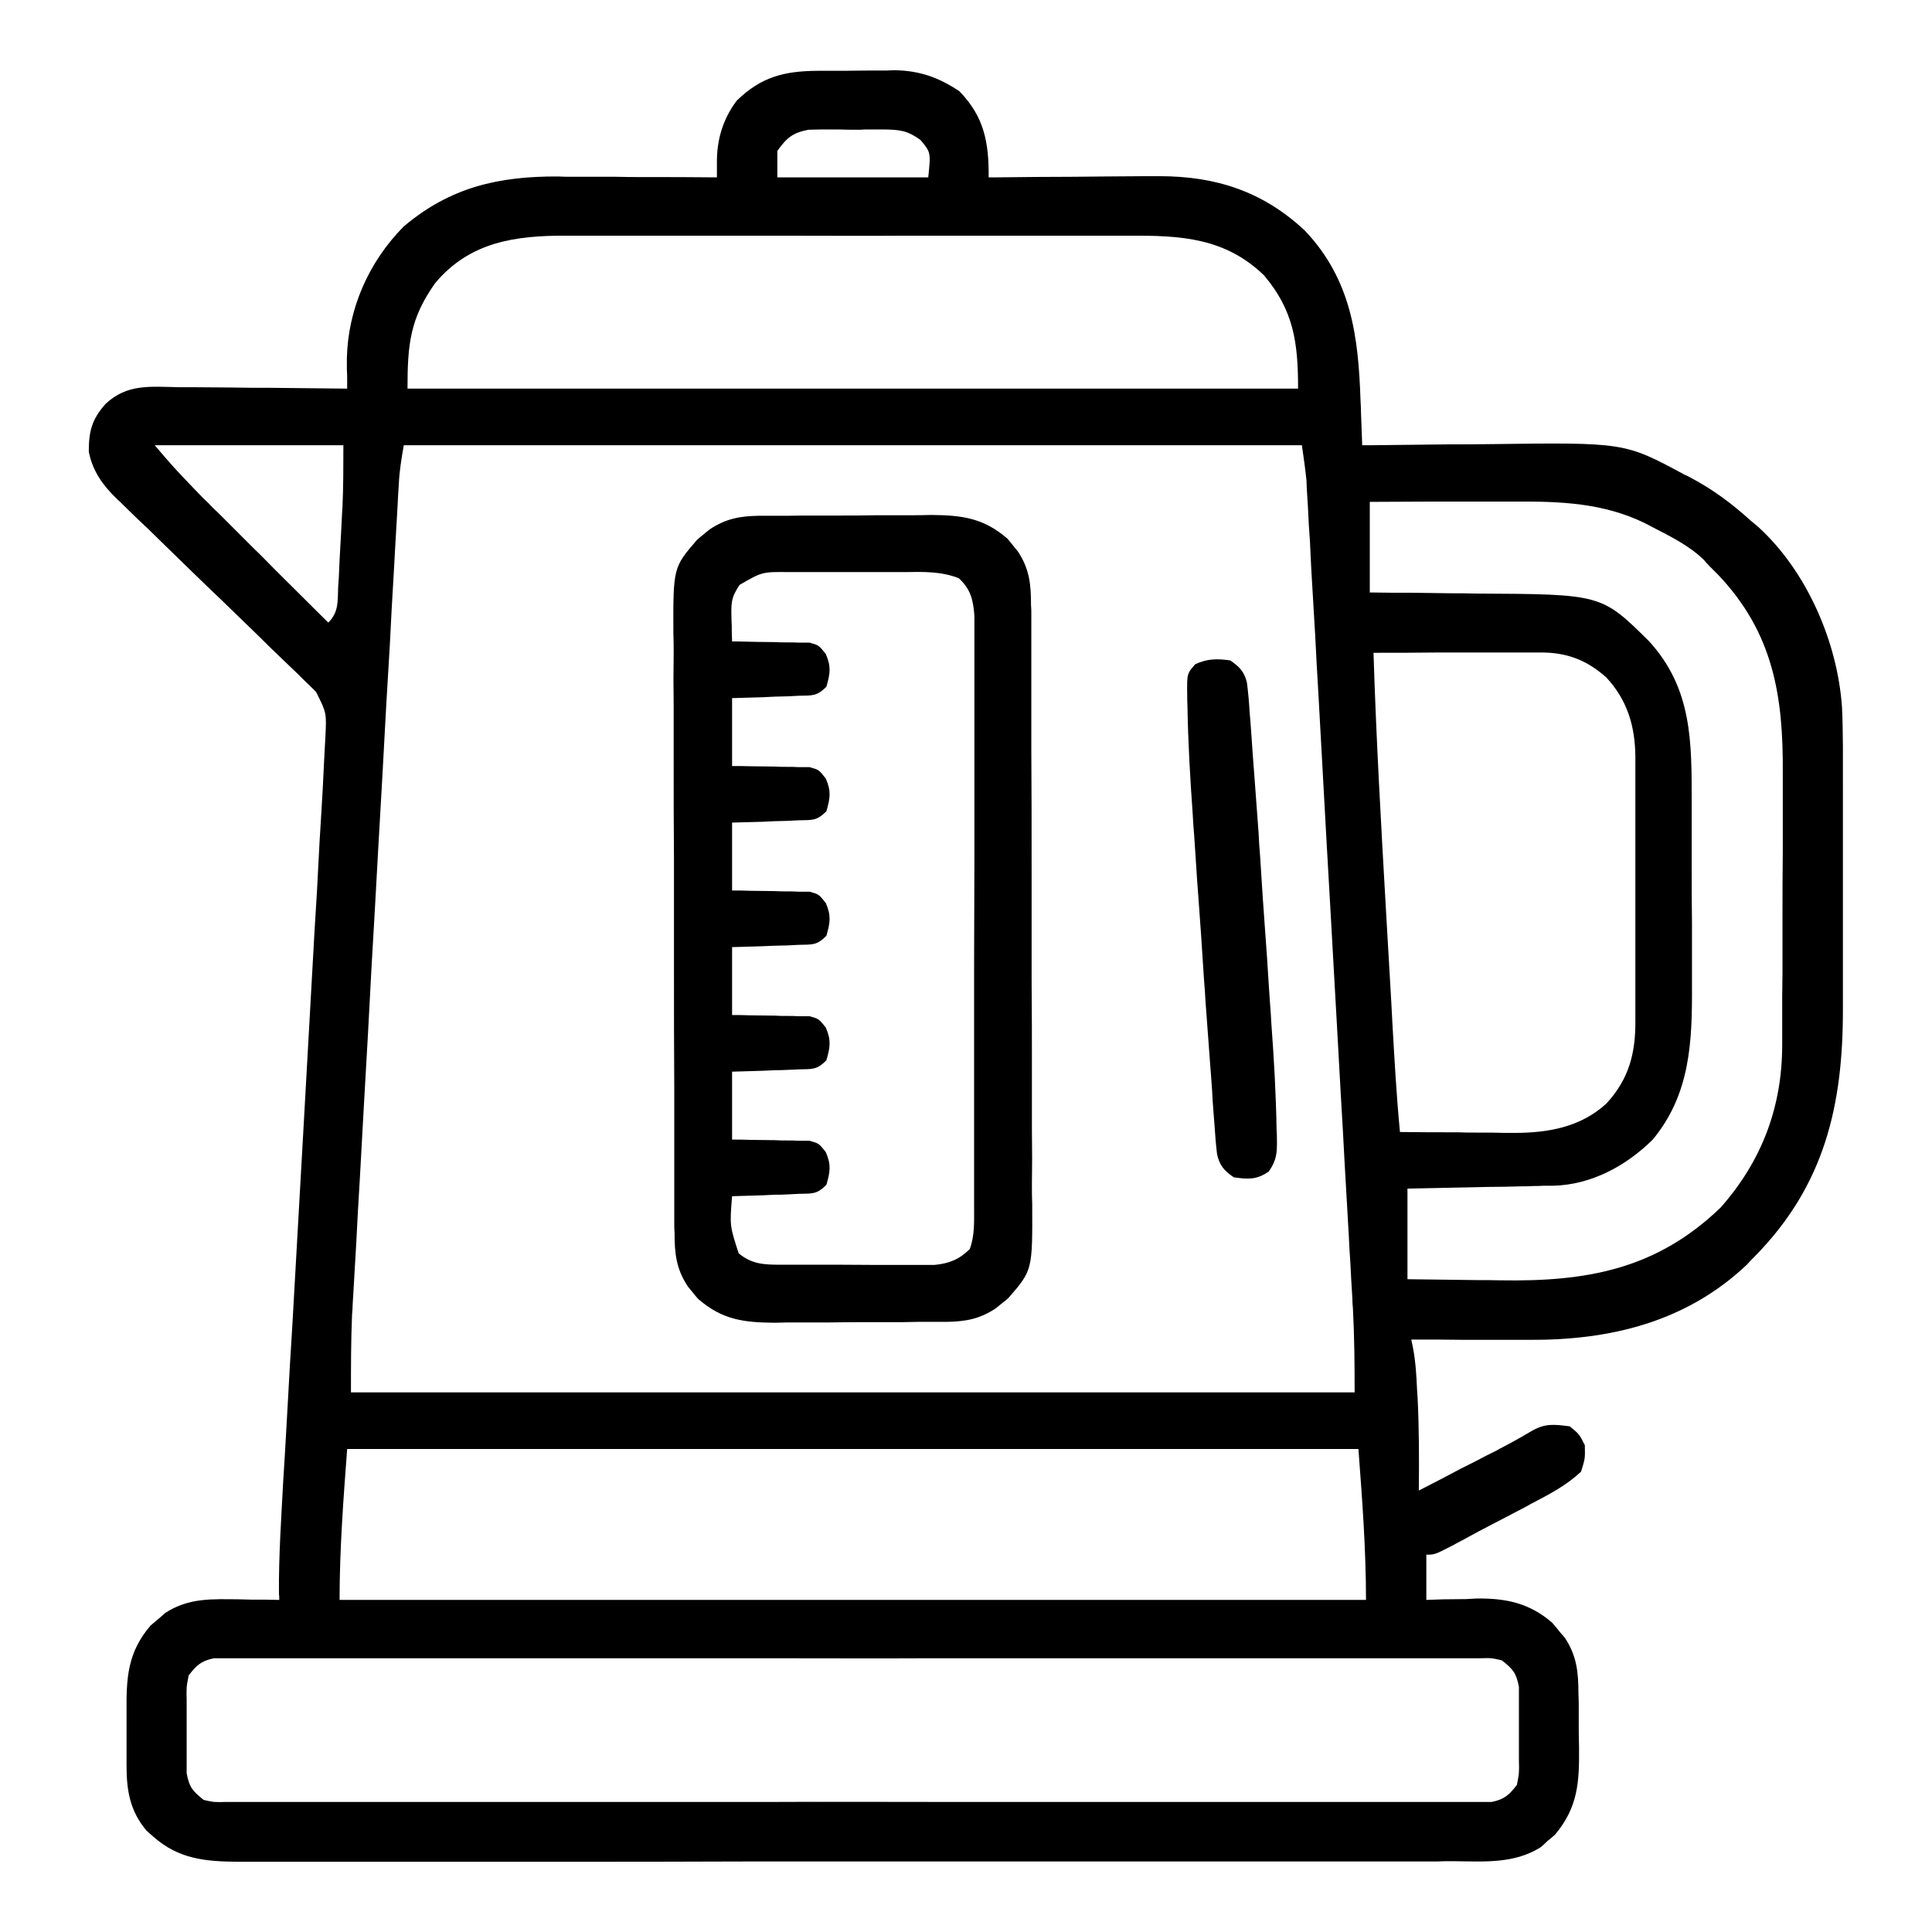 <?xml version="1.0" encoding="UTF-8"?>
<svg xmlns="http://www.w3.org/2000/svg" xmlns:xlink="http://www.w3.org/1999/xlink" width="26px" height="26px" viewBox="0 0 26 26" version="1.1">
<g id="surface1">
<path style=" stroke:none;fill-rule:nonzero;fill:rgb(0%,0%,0%);fill-opacity:1;" d="M 10.996 0.953 C 11.051 0.953 11.051 0.953 11.109 0.953 C 11.188 0.953 11.266 0.953 11.344 0.953 C 11.461 0.953 11.582 0.949 11.699 0.949 C 11.777 0.949 11.852 0.949 11.93 0.949 C 11.965 0.949 12 0.945 12.035 0.945 C 12.375 0.949 12.633 1.043 12.91 1.227 C 13.246 1.57 13.309 1.922 13.305 2.387 C 13.34 2.387 13.371 2.387 13.406 2.387 C 13.758 2.383 14.113 2.379 14.465 2.379 C 14.598 2.379 14.727 2.375 14.859 2.375 C 15.047 2.375 15.238 2.371 15.426 2.371 C 15.484 2.371 15.543 2.371 15.602 2.371 C 16.367 2.371 17 2.578 17.562 3.105 C 18.18 3.758 18.281 4.516 18.309 5.383 C 18.312 5.441 18.316 5.5 18.316 5.559 C 18.32 5.703 18.328 5.848 18.332 5.992 C 18.367 5.992 18.406 5.992 18.445 5.992 C 18.797 5.988 19.148 5.984 19.5 5.98 C 19.684 5.98 19.863 5.98 20.047 5.977 C 21.863 5.953 21.863 5.953 22.668 6.387 C 22.719 6.41 22.719 6.41 22.77 6.438 C 23.062 6.594 23.316 6.785 23.562 7.008 C 23.594 7.035 23.625 7.059 23.656 7.086 C 24.316 7.684 24.73 8.645 24.789 9.52 C 24.805 9.871 24.801 10.223 24.801 10.57 C 24.801 10.684 24.801 10.801 24.801 10.914 C 24.801 11.148 24.801 11.387 24.801 11.621 C 24.801 11.922 24.801 12.227 24.801 12.527 C 24.801 12.762 24.801 12.996 24.801 13.227 C 24.801 13.34 24.801 13.449 24.801 13.562 C 24.805 14.867 24.559 15.949 23.613 16.91 C 23.578 16.945 23.543 16.98 23.508 17.02 C 22.691 17.793 21.664 18.039 20.57 18.031 C 20.523 18.031 20.477 18.031 20.43 18.031 C 20.289 18.031 20.145 18.031 20 18.031 C 19.902 18.031 19.805 18.031 19.707 18.031 C 19.469 18.027 19.23 18.027 18.992 18.027 C 19 18.066 19.008 18.102 19.016 18.141 C 19.051 18.328 19.062 18.512 19.07 18.699 C 19.074 18.738 19.074 18.781 19.078 18.82 C 19.098 19.234 19.098 19.645 19.094 20.059 C 19.285 19.961 19.477 19.863 19.664 19.762 C 19.73 19.73 19.797 19.695 19.859 19.664 C 19.953 19.613 20.047 19.566 20.141 19.52 C 20.195 19.488 20.254 19.461 20.309 19.43 C 20.41 19.375 20.508 19.32 20.605 19.262 C 20.793 19.152 20.91 19.168 21.125 19.195 C 21.254 19.301 21.254 19.301 21.328 19.449 C 21.332 19.629 21.332 19.629 21.277 19.805 C 21.082 19.988 20.859 20.105 20.625 20.227 C 20.586 20.246 20.551 20.27 20.512 20.289 C 20.43 20.332 20.352 20.371 20.273 20.414 C 20.148 20.477 20.027 20.543 19.906 20.605 C 19.828 20.648 19.754 20.688 19.676 20.73 C 19.621 20.758 19.621 20.758 19.566 20.789 C 19.309 20.922 19.309 20.922 19.195 20.922 C 19.195 21.121 19.195 21.324 19.195 21.531 C 19.27 21.527 19.348 21.527 19.422 21.523 C 19.523 21.523 19.625 21.52 19.727 21.52 C 19.773 21.516 19.824 21.516 19.875 21.512 C 20.27 21.508 20.582 21.574 20.887 21.836 C 20.914 21.867 20.941 21.898 20.969 21.934 C 20.996 21.969 21.023 22 21.055 22.035 C 21.219 22.277 21.242 22.504 21.242 22.793 C 21.242 22.832 21.246 22.871 21.246 22.91 C 21.246 22.988 21.246 23.07 21.246 23.152 C 21.246 23.273 21.246 23.395 21.25 23.516 C 21.254 23.98 21.238 24.32 20.926 24.691 C 20.895 24.719 20.863 24.746 20.828 24.773 C 20.797 24.805 20.766 24.832 20.734 24.859 C 20.375 25.086 19.965 25.051 19.555 25.047 C 19.48 25.047 19.41 25.047 19.336 25.051 C 19.137 25.051 18.941 25.051 18.742 25.051 C 18.527 25.051 18.312 25.051 18.098 25.051 C 17.676 25.051 17.258 25.051 16.836 25.051 C 16.496 25.051 16.156 25.051 15.812 25.051 C 15.766 25.051 15.715 25.051 15.664 25.051 C 15.566 25.051 15.469 25.051 15.371 25.051 C 14.445 25.051 13.52 25.051 12.594 25.051 C 11.746 25.051 10.898 25.051 10.051 25.051 C 9.18 25.055 8.312 25.055 7.441 25.055 C 6.953 25.055 6.465 25.055 5.977 25.055 C 5.562 25.055 5.145 25.055 4.73 25.055 C 4.52 25.055 4.305 25.055 4.094 25.055 C 3.898 25.055 3.707 25.055 3.512 25.055 C 3.41 25.055 3.305 25.055 3.203 25.055 C 2.766 25.051 2.406 25.02 2.066 24.719 C 2.035 24.691 2 24.664 1.969 24.633 C 1.75 24.371 1.703 24.098 1.703 23.762 C 1.703 23.707 1.703 23.707 1.703 23.648 C 1.703 23.566 1.703 23.488 1.703 23.406 C 1.703 23.285 1.703 23.164 1.703 23.043 C 1.699 22.582 1.715 22.238 2.027 21.875 C 2.059 21.848 2.094 21.82 2.125 21.793 C 2.16 21.762 2.191 21.734 2.223 21.707 C 2.539 21.5 2.855 21.52 3.219 21.523 C 3.27 21.523 3.32 21.527 3.375 21.527 C 3.504 21.527 3.629 21.527 3.758 21.531 C 3.758 21.488 3.758 21.488 3.754 21.445 C 3.75 20.938 3.785 20.43 3.812 19.922 C 3.82 19.816 3.824 19.711 3.832 19.602 C 3.844 19.375 3.859 19.148 3.871 18.918 C 3.891 18.559 3.91 18.199 3.934 17.84 C 3.984 16.941 4.035 16.047 4.086 15.152 C 4.125 14.457 4.164 13.762 4.203 13.062 C 4.223 12.707 4.242 12.348 4.266 11.988 C 4.277 11.766 4.289 11.543 4.301 11.32 C 4.309 11.219 4.312 11.113 4.32 11.012 C 4.336 10.746 4.352 10.48 4.363 10.215 C 4.367 10.117 4.375 10.016 4.379 9.918 C 4.395 9.594 4.395 9.594 4.254 9.312 C 4.203 9.258 4.148 9.207 4.094 9.156 C 4.066 9.129 4.035 9.098 4.008 9.07 C 3.91 8.977 3.812 8.883 3.719 8.793 C 3.648 8.727 3.582 8.66 3.516 8.594 C 3.34 8.422 3.164 8.254 2.988 8.082 C 2.703 7.812 2.422 7.535 2.141 7.262 C 2.043 7.164 1.945 7.07 1.844 6.977 C 1.785 6.918 1.723 6.859 1.664 6.801 C 1.637 6.773 1.609 6.746 1.582 6.723 C 1.387 6.535 1.246 6.344 1.195 6.078 C 1.195 5.805 1.234 5.645 1.422 5.434 C 1.711 5.164 2.02 5.203 2.402 5.211 C 2.465 5.211 2.531 5.211 2.598 5.211 C 2.77 5.211 2.941 5.215 3.113 5.215 C 3.289 5.219 3.465 5.219 3.641 5.219 C 3.984 5.223 4.328 5.227 4.672 5.23 C 4.672 5.191 4.672 5.156 4.672 5.117 C 4.672 5.066 4.672 5.02 4.668 4.969 C 4.668 4.918 4.668 4.867 4.668 4.82 C 4.684 4.152 4.965 3.52 5.434 3.047 C 6.059 2.52 6.707 2.371 7.512 2.375 C 7.602 2.379 7.602 2.379 7.695 2.379 C 7.891 2.379 8.086 2.379 8.281 2.379 C 8.414 2.383 8.547 2.383 8.68 2.383 C 9 2.383 9.324 2.383 9.648 2.387 C 9.648 2.324 9.648 2.258 9.648 2.191 C 9.645 1.883 9.727 1.605 9.914 1.355 C 10.242 1.035 10.551 0.957 10.996 0.953 Z M 10.461 2.031 C 10.461 2.148 10.461 2.266 10.461 2.387 C 11.133 2.387 11.801 2.387 12.492 2.387 C 12.527 2.051 12.527 2.051 12.387 1.883 C 12.207 1.754 12.109 1.746 11.891 1.742 C 11.789 1.742 11.789 1.742 11.688 1.742 C 11.652 1.742 11.617 1.742 11.582 1.746 C 11.477 1.746 11.371 1.746 11.266 1.742 C 11.199 1.742 11.133 1.742 11.062 1.742 C 11.004 1.742 10.941 1.746 10.879 1.746 C 10.664 1.789 10.59 1.852 10.461 2.031 Z M 5.855 3.812 C 5.52 4.285 5.484 4.629 5.484 5.23 C 9.438 5.23 13.395 5.23 17.469 5.23 C 17.469 4.609 17.41 4.18 17.012 3.707 C 16.488 3.199 15.891 3.168 15.199 3.172 C 15.109 3.172 15.02 3.172 14.93 3.172 C 14.684 3.172 14.441 3.172 14.195 3.172 C 13.941 3.172 13.684 3.172 13.43 3.172 C 13 3.172 12.57 3.172 12.137 3.172 C 11.641 3.176 11.145 3.172 10.648 3.172 C 10.223 3.172 9.797 3.172 9.367 3.172 C 9.113 3.172 8.859 3.172 8.605 3.172 C 8.367 3.172 8.125 3.172 7.887 3.172 C 7.801 3.172 7.711 3.172 7.625 3.172 C 6.938 3.168 6.32 3.254 5.855 3.812 Z M 2.082 5.992 C 2.34 6.293 2.34 6.293 2.609 6.574 C 2.648 6.613 2.688 6.656 2.73 6.699 C 2.773 6.738 2.816 6.781 2.859 6.828 C 2.906 6.871 2.949 6.914 2.996 6.961 C 3.137 7.102 3.281 7.246 3.422 7.387 C 3.52 7.48 3.613 7.578 3.711 7.676 C 3.945 7.91 4.184 8.145 4.418 8.379 C 4.562 8.234 4.543 8.09 4.551 7.895 C 4.555 7.859 4.555 7.82 4.559 7.781 C 4.562 7.699 4.566 7.621 4.57 7.539 C 4.578 7.414 4.582 7.293 4.59 7.172 C 4.594 7.094 4.598 7.016 4.602 6.934 C 4.605 6.898 4.605 6.863 4.609 6.824 C 4.621 6.547 4.621 6.273 4.621 5.992 C 3.785 5.992 2.945 5.992 2.082 5.992 Z M 5.434 5.992 C 5.402 6.176 5.375 6.336 5.367 6.516 C 5.363 6.578 5.363 6.578 5.359 6.641 C 5.355 6.688 5.355 6.73 5.352 6.777 C 5.348 6.824 5.348 6.871 5.344 6.922 C 5.336 7.082 5.324 7.242 5.316 7.402 C 5.309 7.516 5.305 7.633 5.297 7.746 C 5.277 8.059 5.262 8.371 5.246 8.684 C 5.23 8.945 5.215 9.207 5.199 9.469 C 5.164 10.121 5.129 10.77 5.09 11.422 C 5.062 11.953 5.031 12.48 5 13.012 C 4.969 13.629 4.934 14.242 4.898 14.859 C 4.879 15.184 4.863 15.512 4.844 15.836 C 4.824 16.141 4.809 16.449 4.793 16.754 C 4.785 16.867 4.781 16.98 4.773 17.094 C 4.766 17.246 4.754 17.398 4.746 17.555 C 4.746 17.598 4.742 17.641 4.738 17.688 C 4.723 18.039 4.723 18.383 4.723 18.738 C 9.18 18.738 13.637 18.738 18.23 18.738 C 18.23 18.359 18.227 17.988 18.207 17.609 C 18.203 17.562 18.199 17.516 18.199 17.465 C 18.188 17.305 18.18 17.145 18.172 16.984 C 18.164 16.867 18.156 16.754 18.152 16.637 C 18.133 16.324 18.117 16.012 18.098 15.699 C 18.082 15.371 18.062 15.047 18.043 14.719 C 18.012 14.133 17.977 13.547 17.945 12.965 C 17.914 12.434 17.887 11.902 17.855 11.375 C 17.816 10.691 17.781 10.012 17.742 9.328 C 17.727 9.07 17.711 8.809 17.699 8.547 C 17.68 8.242 17.664 7.938 17.645 7.629 C 17.641 7.52 17.633 7.406 17.629 7.293 C 17.617 7.141 17.609 6.988 17.602 6.832 C 17.598 6.766 17.598 6.766 17.594 6.699 C 17.59 6.656 17.59 6.617 17.586 6.574 C 17.586 6.539 17.582 6.504 17.582 6.465 C 17.566 6.309 17.543 6.148 17.52 5.992 C 13.531 5.992 9.543 5.992 5.434 5.992 Z M 18.434 6.754 C 18.434 7.156 18.434 7.559 18.434 7.973 C 18.703 7.977 18.703 7.977 18.977 7.977 C 19.152 7.98 19.328 7.98 19.504 7.984 C 19.625 7.984 19.746 7.984 19.867 7.988 C 21.551 7.996 21.551 7.996 22.188 8.625 C 22.777 9.266 22.766 9.988 22.766 10.812 C 22.766 10.906 22.766 10.996 22.766 11.09 C 22.766 11.285 22.766 11.48 22.766 11.676 C 22.766 11.926 22.766 12.172 22.77 12.422 C 22.77 12.613 22.77 12.805 22.77 13 C 22.77 13.09 22.77 13.18 22.77 13.273 C 22.773 14.027 22.746 14.727 22.242 15.336 C 21.883 15.691 21.414 15.945 20.902 15.957 C 20.859 15.957 20.812 15.957 20.77 15.957 C 20.699 15.961 20.699 15.961 20.629 15.961 C 20.555 15.965 20.555 15.965 20.48 15.965 C 20.328 15.969 20.176 15.973 20.02 15.973 C 19.918 15.977 19.812 15.977 19.707 15.98 C 19.453 15.984 19.195 15.992 18.941 15.996 C 18.941 16.398 18.941 16.801 18.941 17.215 C 19.254 17.219 19.562 17.223 19.875 17.227 C 19.977 17.227 20.082 17.227 20.188 17.23 C 21.348 17.25 22.289 17.086 23.156 16.25 C 23.715 15.617 23.984 14.891 23.984 14.059 C 23.984 14.008 23.984 13.961 23.984 13.91 C 23.984 13.746 23.984 13.582 23.984 13.422 C 23.984 13.309 23.988 13.195 23.988 13.082 C 23.988 12.844 23.988 12.605 23.988 12.367 C 23.988 12.062 23.988 11.758 23.992 11.457 C 23.992 11.219 23.992 10.984 23.992 10.75 C 23.992 10.637 23.992 10.527 23.992 10.414 C 24 9.371 23.867 8.516 23.117 7.73 C 23.059 7.672 23.059 7.672 23.004 7.617 C 22.977 7.59 22.953 7.562 22.926 7.531 C 22.727 7.34 22.488 7.223 22.246 7.098 C 22.211 7.078 22.176 7.062 22.141 7.043 C 21.578 6.766 20.992 6.746 20.371 6.75 C 20.316 6.75 20.262 6.75 20.203 6.75 C 20.027 6.75 19.852 6.75 19.676 6.75 C 19.555 6.75 19.434 6.75 19.312 6.75 C 19.02 6.75 18.727 6.754 18.434 6.754 Z M 18.484 8.785 C 18.52 9.941 18.586 11.098 18.652 12.254 C 18.664 12.461 18.676 12.668 18.688 12.875 C 18.699 13.078 18.711 13.277 18.723 13.48 C 18.727 13.574 18.734 13.668 18.738 13.766 C 18.766 14.254 18.793 14.746 18.84 15.234 C 19.098 15.238 19.359 15.238 19.617 15.238 C 19.707 15.242 19.793 15.242 19.883 15.242 C 20.008 15.242 20.137 15.242 20.262 15.246 C 20.301 15.246 20.34 15.246 20.379 15.246 C 20.836 15.246 21.273 15.168 21.617 14.852 C 21.922 14.523 22.012 14.172 22.008 13.734 C 22.008 13.691 22.008 13.648 22.008 13.605 C 22.008 13.473 22.008 13.336 22.008 13.199 C 22.008 13.105 22.008 13.012 22.008 12.914 C 22.008 12.715 22.008 12.516 22.008 12.316 C 22.008 12.062 22.008 11.809 22.008 11.555 C 22.008 11.359 22.008 11.164 22.008 10.969 C 22.008 10.875 22.008 10.781 22.008 10.688 C 22.008 10.555 22.008 10.426 22.008 10.293 C 22.008 10.254 22.008 10.219 22.008 10.18 C 22.004 9.77 21.898 9.418 21.617 9.117 C 21.352 8.879 21.074 8.777 20.723 8.781 C 20.672 8.781 20.621 8.781 20.57 8.781 C 20.516 8.781 20.465 8.781 20.41 8.781 C 20.355 8.781 20.297 8.781 20.242 8.781 C 20.066 8.781 19.891 8.781 19.715 8.781 C 19.598 8.781 19.477 8.781 19.359 8.781 C 19.066 8.785 18.777 8.785 18.484 8.785 Z M 4.672 19.5 C 4.621 20.176 4.57 20.852 4.57 21.531 C 9.129 21.531 13.688 21.531 18.383 21.531 C 18.383 20.852 18.332 20.176 18.281 19.5 C 13.789 19.5 9.301 19.5 4.672 19.5 Z M 2.539 22.547 C 2.508 22.707 2.508 22.707 2.512 22.883 C 2.512 22.945 2.512 23.012 2.512 23.078 C 2.512 23.113 2.512 23.145 2.512 23.18 C 2.512 23.281 2.512 23.387 2.512 23.488 C 2.512 23.555 2.512 23.617 2.512 23.684 C 2.512 23.742 2.512 23.805 2.512 23.863 C 2.547 24.055 2.594 24.105 2.742 24.223 C 2.883 24.254 2.883 24.254 3.039 24.25 C 3.102 24.25 3.16 24.25 3.227 24.25 C 3.293 24.25 3.359 24.25 3.43 24.25 C 3.5 24.25 3.574 24.25 3.645 24.25 C 3.844 24.25 4.043 24.25 4.238 24.25 C 4.453 24.25 4.668 24.25 4.883 24.25 C 5.301 24.25 5.719 24.25 6.137 24.25 C 6.477 24.25 6.82 24.25 7.16 24.25 C 7.23 24.25 7.23 24.25 7.305 24.25 C 7.402 24.25 7.504 24.25 7.602 24.25 C 8.523 24.25 9.445 24.25 10.367 24.25 C 11.16 24.246 11.953 24.25 12.742 24.25 C 13.664 24.25 14.582 24.25 15.5 24.25 C 15.598 24.25 15.695 24.25 15.793 24.25 C 15.844 24.25 15.891 24.25 15.941 24.25 C 16.281 24.25 16.621 24.25 16.961 24.25 C 17.375 24.25 17.789 24.25 18.203 24.25 C 18.414 24.25 18.625 24.25 18.836 24.25 C 19.031 24.25 19.227 24.25 19.418 24.25 C 19.488 24.25 19.559 24.25 19.629 24.25 C 19.723 24.25 19.82 24.25 19.914 24.25 C 19.992 24.25 19.992 24.25 20.074 24.25 C 20.246 24.215 20.309 24.156 20.414 24.02 C 20.445 23.859 20.445 23.859 20.441 23.684 C 20.441 23.621 20.441 23.555 20.441 23.488 C 20.441 23.453 20.441 23.422 20.441 23.387 C 20.441 23.285 20.441 23.18 20.441 23.078 C 20.441 23.012 20.441 22.949 20.441 22.883 C 20.441 22.793 20.441 22.793 20.441 22.703 C 20.406 22.512 20.359 22.461 20.211 22.344 C 20.07 22.312 20.07 22.312 19.914 22.316 C 19.852 22.316 19.793 22.316 19.727 22.316 C 19.66 22.316 19.594 22.316 19.523 22.316 C 19.453 22.316 19.379 22.316 19.309 22.316 C 19.109 22.316 18.91 22.316 18.715 22.316 C 18.5 22.316 18.285 22.316 18.07 22.316 C 17.652 22.316 17.234 22.316 16.816 22.316 C 16.477 22.316 16.133 22.316 15.793 22.316 C 15.723 22.316 15.723 22.316 15.648 22.316 C 15.551 22.316 15.449 22.316 15.352 22.316 C 14.43 22.316 13.508 22.316 12.586 22.316 C 11.793 22.32 11 22.316 10.211 22.316 C 9.289 22.316 8.371 22.316 7.453 22.316 C 7.355 22.316 7.258 22.316 7.16 22.316 C 7.109 22.316 7.062 22.316 7.012 22.316 C 6.672 22.316 6.332 22.316 5.992 22.316 C 5.578 22.316 5.164 22.316 4.75 22.316 C 4.539 22.316 4.328 22.316 4.117 22.316 C 3.922 22.316 3.727 22.316 3.535 22.316 C 3.465 22.316 3.395 22.316 3.324 22.316 C 3.23 22.316 3.133 22.316 3.039 22.316 C 2.988 22.316 2.934 22.316 2.879 22.316 C 2.707 22.352 2.645 22.41 2.539 22.547 Z M 2.539 22.547 "/>
<path style=" stroke:none;fill-rule:nonzero;fill:rgb(0%,0%,0%);fill-opacity:1;" d="M 10.215 6.941 C 10.277 6.941 10.336 6.941 10.402 6.941 C 10.5 6.941 10.5 6.941 10.602 6.941 C 10.672 6.941 10.738 6.938 10.809 6.938 C 10.953 6.938 11.098 6.938 11.246 6.938 C 11.43 6.938 11.613 6.938 11.801 6.934 C 11.941 6.934 12.086 6.934 12.227 6.934 C 12.328 6.934 12.43 6.934 12.531 6.93 C 12.945 6.934 13.234 6.969 13.559 7.25 C 13.594 7.293 13.594 7.293 13.629 7.336 C 13.664 7.379 13.664 7.379 13.699 7.422 C 13.855 7.66 13.875 7.863 13.875 8.145 C 13.879 8.184 13.879 8.223 13.879 8.262 C 13.879 8.387 13.879 8.512 13.879 8.637 C 13.879 8.727 13.879 8.816 13.879 8.906 C 13.879 9.148 13.879 9.395 13.879 9.637 C 13.879 9.789 13.879 9.941 13.879 10.098 C 13.883 10.629 13.883 11.16 13.883 11.695 C 13.883 12.191 13.883 12.688 13.883 13.184 C 13.887 13.609 13.887 14.035 13.887 14.461 C 13.887 14.715 13.887 14.969 13.887 15.223 C 13.891 15.465 13.891 15.703 13.887 15.941 C 13.887 16.031 13.887 16.117 13.891 16.203 C 13.895 17.094 13.895 17.094 13.57 17.469 C 13.543 17.492 13.516 17.516 13.484 17.539 C 13.441 17.574 13.441 17.574 13.398 17.609 C 13.184 17.75 12.996 17.785 12.738 17.789 C 12.676 17.789 12.617 17.789 12.551 17.789 C 12.484 17.789 12.418 17.789 12.352 17.789 C 12.281 17.789 12.215 17.793 12.145 17.793 C 12 17.793 11.855 17.793 11.707 17.793 C 11.523 17.793 11.34 17.793 11.152 17.797 C 11.012 17.797 10.867 17.797 10.727 17.797 C 10.625 17.797 10.523 17.797 10.422 17.801 C 10.008 17.797 9.719 17.762 9.395 17.48 C 9.371 17.453 9.348 17.426 9.324 17.395 C 9.301 17.367 9.277 17.34 9.254 17.309 C 9.098 17.07 9.078 16.867 9.078 16.586 C 9.074 16.547 9.074 16.508 9.074 16.469 C 9.074 16.344 9.074 16.219 9.074 16.094 C 9.074 16.004 9.074 15.914 9.074 15.824 C 9.074 15.582 9.074 15.336 9.074 15.094 C 9.074 14.941 9.074 14.789 9.074 14.633 C 9.07 14.102 9.07 13.57 9.07 13.035 C 9.07 12.539 9.07 12.043 9.07 11.547 C 9.066 11.121 9.066 10.695 9.066 10.27 C 9.066 10.016 9.066 9.762 9.066 9.508 C 9.062 9.266 9.062 9.027 9.066 8.789 C 9.066 8.699 9.066 8.613 9.062 8.527 C 9.059 7.637 9.059 7.637 9.383 7.262 C 9.41 7.238 9.438 7.215 9.469 7.191 C 9.496 7.168 9.523 7.145 9.555 7.121 C 9.77 6.98 9.957 6.945 10.215 6.941 Z M 9.953 7.871 C 9.832 8.051 9.84 8.125 9.844 8.336 C 9.848 8.395 9.848 8.449 9.848 8.504 C 9.848 8.547 9.852 8.59 9.852 8.633 C 9.887 8.633 9.922 8.633 9.957 8.633 C 10.113 8.637 10.27 8.641 10.426 8.641 C 10.508 8.645 10.508 8.645 10.59 8.645 C 10.645 8.645 10.695 8.645 10.75 8.648 C 10.797 8.648 10.844 8.648 10.895 8.648 C 11.02 8.684 11.02 8.684 11.113 8.801 C 11.188 8.973 11.172 9.066 11.121 9.242 C 10.992 9.371 10.934 9.359 10.754 9.363 C 10.703 9.367 10.648 9.367 10.594 9.371 C 10.539 9.371 10.484 9.375 10.43 9.375 C 10.348 9.379 10.348 9.379 10.262 9.383 C 10.125 9.387 9.988 9.391 9.852 9.395 C 9.852 9.695 9.852 9.996 9.852 10.309 C 9.934 10.309 10.016 10.309 10.102 10.312 C 10.211 10.312 10.316 10.316 10.426 10.316 C 10.508 10.32 10.508 10.32 10.59 10.32 C 10.645 10.32 10.695 10.32 10.75 10.324 C 10.797 10.324 10.844 10.324 10.895 10.324 C 11.02 10.359 11.02 10.359 11.113 10.477 C 11.188 10.648 11.172 10.742 11.121 10.918 C 10.992 11.047 10.934 11.035 10.754 11.039 C 10.703 11.043 10.648 11.043 10.594 11.047 C 10.539 11.047 10.484 11.051 10.43 11.051 C 10.375 11.055 10.32 11.055 10.262 11.059 C 10.125 11.062 9.988 11.066 9.852 11.07 C 9.852 11.371 9.852 11.672 9.852 11.984 C 9.934 11.984 10.016 11.984 10.102 11.988 C 10.211 11.988 10.316 11.992 10.426 11.992 C 10.508 11.996 10.508 11.996 10.59 11.996 C 10.645 11.996 10.695 11.996 10.75 12 C 10.797 12 10.844 12 10.895 12 C 11.02 12.035 11.02 12.035 11.113 12.152 C 11.188 12.324 11.172 12.418 11.121 12.594 C 10.992 12.723 10.934 12.711 10.754 12.715 C 10.703 12.719 10.648 12.719 10.594 12.723 C 10.539 12.723 10.484 12.727 10.43 12.727 C 10.375 12.73 10.32 12.73 10.262 12.734 C 10.125 12.738 9.988 12.742 9.852 12.746 C 9.852 13.047 9.852 13.348 9.852 13.66 C 9.934 13.66 10.016 13.66 10.102 13.664 C 10.211 13.664 10.316 13.668 10.426 13.668 C 10.508 13.672 10.508 13.672 10.59 13.672 C 10.645 13.672 10.695 13.672 10.75 13.676 C 10.797 13.676 10.844 13.676 10.895 13.676 C 11.02 13.711 11.02 13.711 11.113 13.828 C 11.188 14 11.172 14.094 11.121 14.27 C 10.992 14.398 10.934 14.387 10.754 14.391 C 10.703 14.395 10.648 14.395 10.594 14.398 C 10.512 14.402 10.512 14.402 10.43 14.402 C 10.375 14.406 10.32 14.406 10.262 14.41 C 10.125 14.414 9.988 14.418 9.852 14.422 C 9.852 14.723 9.852 15.023 9.852 15.336 C 9.934 15.336 10.016 15.336 10.102 15.34 C 10.211 15.34 10.316 15.344 10.426 15.344 C 10.508 15.348 10.508 15.348 10.59 15.348 C 10.645 15.348 10.695 15.348 10.75 15.352 C 10.797 15.352 10.844 15.352 10.895 15.352 C 11.02 15.387 11.02 15.387 11.113 15.504 C 11.188 15.676 11.172 15.77 11.121 15.945 C 10.992 16.074 10.934 16.062 10.754 16.066 C 10.703 16.07 10.648 16.07 10.594 16.074 C 10.512 16.078 10.512 16.078 10.43 16.078 C 10.375 16.082 10.32 16.082 10.262 16.086 C 10.125 16.09 9.988 16.094 9.852 16.098 C 9.82 16.496 9.82 16.496 9.941 16.867 C 10.117 17.012 10.277 17.02 10.5 17.02 C 10.547 17.02 10.598 17.02 10.645 17.02 C 10.699 17.02 10.75 17.02 10.801 17.02 C 10.883 17.02 10.883 17.02 10.965 17.02 C 11.074 17.02 11.188 17.02 11.301 17.02 C 11.473 17.02 11.645 17.023 11.816 17.023 C 11.926 17.023 12.035 17.023 12.145 17.023 C 12.195 17.023 12.246 17.023 12.301 17.023 C 12.348 17.023 12.395 17.023 12.445 17.023 C 12.508 17.023 12.508 17.023 12.574 17.023 C 12.773 17.004 12.91 16.949 13.051 16.809 C 13.117 16.629 13.109 16.449 13.109 16.262 C 13.109 16.207 13.109 16.207 13.109 16.156 C 13.109 16.039 13.109 15.926 13.109 15.809 C 13.109 15.727 13.109 15.641 13.109 15.559 C 13.109 15.332 13.109 15.105 13.109 14.879 C 13.109 14.691 13.109 14.504 13.109 14.316 C 13.109 13.871 13.109 13.426 13.109 12.98 C 13.109 12.523 13.113 12.062 13.113 11.605 C 13.113 11.211 13.113 10.816 13.113 10.422 C 13.113 10.188 13.113 9.953 13.113 9.715 C 13.113 9.496 13.113 9.273 13.113 9.051 C 13.113 8.973 13.113 8.891 13.113 8.809 C 13.113 8.699 13.113 8.586 13.113 8.477 C 13.113 8.414 13.113 8.352 13.113 8.289 C 13.098 8.074 13.062 7.926 12.902 7.781 C 12.664 7.688 12.43 7.695 12.176 7.699 C 12.121 7.699 12.062 7.699 12.008 7.699 C 11.891 7.699 11.773 7.699 11.656 7.699 C 11.477 7.699 11.297 7.699 11.121 7.699 C 11.004 7.699 10.891 7.699 10.777 7.699 C 10.727 7.699 10.672 7.699 10.617 7.699 C 10.258 7.695 10.258 7.695 9.953 7.871 Z M 9.953 7.871 "/>
<path style=" stroke:none;fill-rule:nonzero;fill:rgb(0%,0%,0%);fill-opacity:1;" d="M 16.555 8.887 C 16.68 8.973 16.746 9.039 16.781 9.188 C 16.797 9.316 16.809 9.441 16.816 9.57 C 16.82 9.617 16.824 9.664 16.828 9.715 C 16.84 9.859 16.848 10.008 16.859 10.156 C 16.867 10.242 16.871 10.332 16.879 10.418 C 16.898 10.684 16.918 10.949 16.938 11.215 C 16.941 11.312 16.949 11.41 16.957 11.508 C 16.969 11.711 16.984 11.914 16.996 12.113 C 17.016 12.371 17.031 12.629 17.051 12.883 C 17.062 13.086 17.078 13.285 17.09 13.484 C 17.098 13.582 17.105 13.676 17.109 13.77 C 17.145 14.25 17.172 14.73 17.18 15.211 C 17.184 15.25 17.184 15.293 17.184 15.332 C 17.188 15.512 17.18 15.617 17.074 15.766 C 16.91 15.879 16.797 15.871 16.605 15.844 C 16.477 15.758 16.414 15.688 16.379 15.535 C 16.363 15.402 16.352 15.27 16.344 15.137 C 16.34 15.086 16.336 15.035 16.332 14.984 C 16.324 14.883 16.316 14.777 16.312 14.676 C 16.301 14.535 16.293 14.398 16.281 14.258 C 16.262 13.996 16.242 13.734 16.223 13.473 C 16.219 13.375 16.211 13.281 16.203 13.184 C 16.191 12.984 16.176 12.785 16.164 12.586 C 16.145 12.332 16.129 12.082 16.109 11.828 C 16.098 11.629 16.082 11.434 16.07 11.234 C 16.062 11.141 16.055 11.047 16.051 10.957 C 16.016 10.469 15.988 9.98 15.98 9.492 C 15.977 9.449 15.977 9.406 15.977 9.359 C 15.973 9.066 15.973 9.066 16.086 8.938 C 16.254 8.863 16.375 8.863 16.555 8.887 Z M 16.555 8.887 "/>
</g>
</svg>
